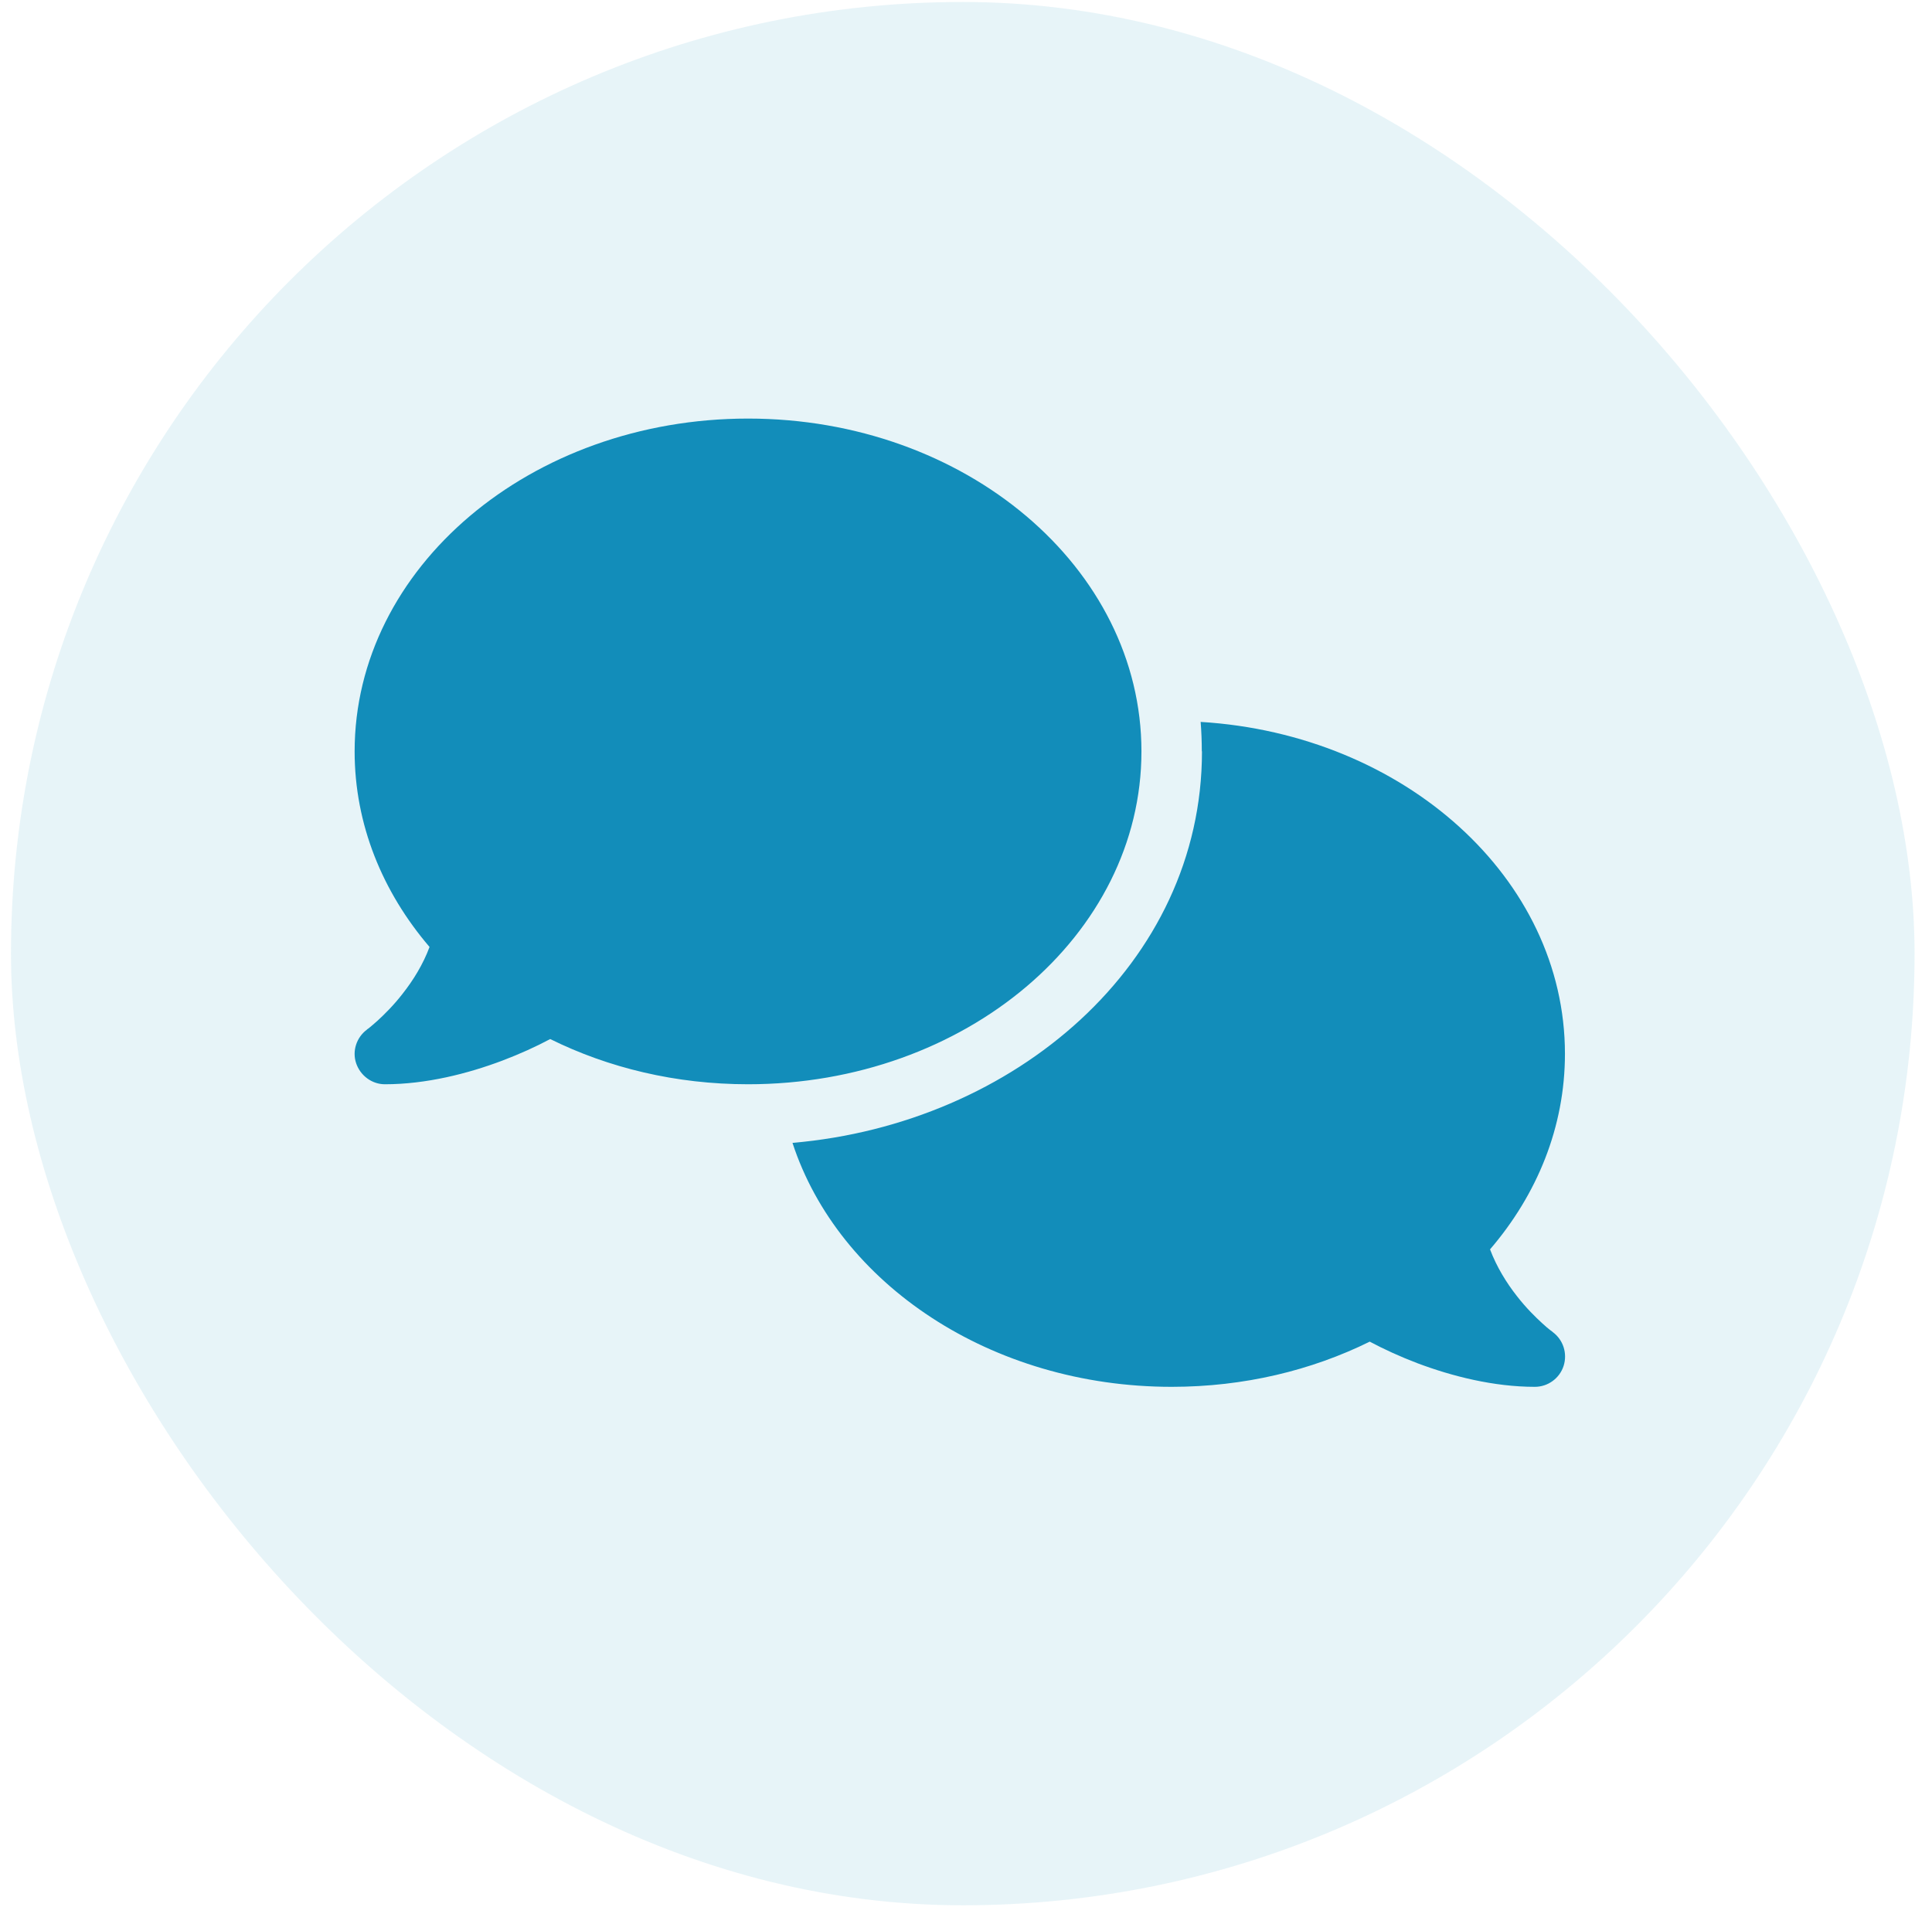 <svg width="79" height="78" viewBox="0 0 79 78" fill="none" xmlns="http://www.w3.org/2000/svg">
<rect x="0.449" y="0.081" width="77.838" height="77.838" rx="38.919" fill="#128DBA" fill-opacity="0.1"/>
<path d="M30.588 44.342C39.474 44.342 46.674 38.248 46.674 30.73C46.674 23.213 39.474 17.118 30.588 17.118C21.701 17.118 14.501 23.213 14.501 30.73C14.501 33.715 15.638 36.476 17.564 38.727C17.293 39.454 16.891 40.096 16.465 40.637C16.094 41.117 15.715 41.488 15.437 41.743C15.297 41.867 15.181 41.968 15.104 42.029C15.065 42.06 15.034 42.084 15.019 42.091L15.004 42.107C14.578 42.424 14.393 42.981 14.563 43.483C14.733 43.986 15.205 44.342 15.738 44.342C17.424 44.342 19.126 43.909 20.541 43.375C21.253 43.105 21.918 42.803 22.498 42.493C24.872 43.669 27.633 44.342 30.588 44.342ZM49.149 30.73C49.149 39.415 41.485 45.958 32.405 46.739C34.285 52.494 40.518 56.716 47.912 56.716C50.866 56.716 53.627 56.044 56.009 54.868C56.589 55.177 57.247 55.479 57.958 55.75C59.374 56.283 61.075 56.716 62.761 56.716C63.295 56.716 63.774 56.368 63.937 55.858C64.099 55.347 63.921 54.791 63.488 54.474L63.473 54.458C63.457 54.443 63.426 54.427 63.388 54.396C63.31 54.334 63.194 54.242 63.055 54.11C62.777 53.855 62.398 53.484 62.026 53.004C61.601 52.463 61.199 51.813 60.928 51.094C62.854 48.851 63.991 46.09 63.991 43.097C63.991 35.92 57.425 30.034 49.095 29.523C49.126 29.918 49.142 30.32 49.142 30.722L49.149 30.73Z" fill="#128DBA"/>
</svg>

